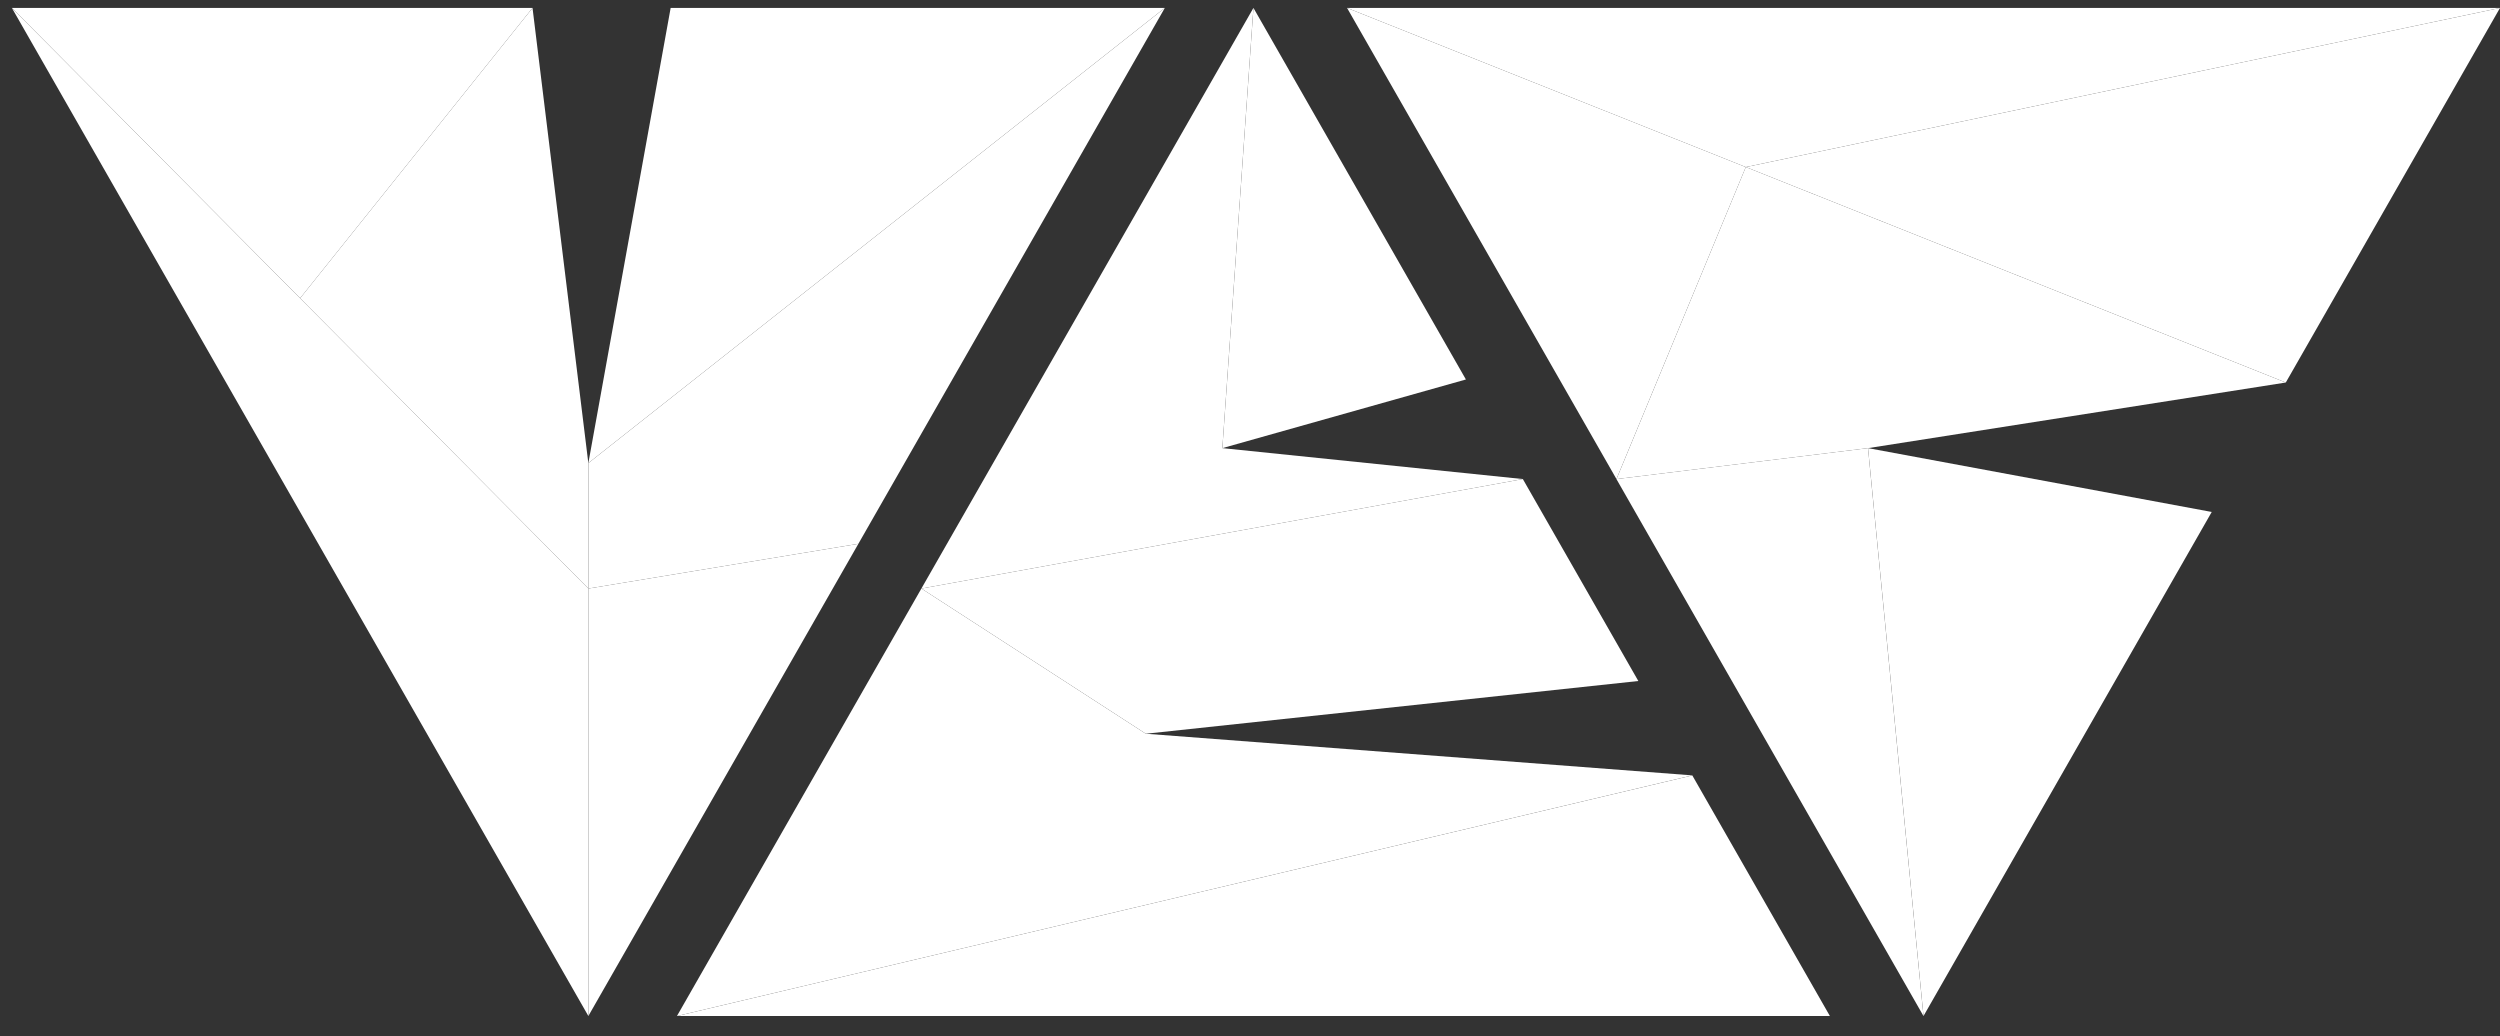 <svg width="111" height="46" viewBox="0 0 111 46" fill="none" xmlns="http://www.w3.org/2000/svg">
<rect x="0" y="0" width="111" height="46" fill="#333333" stroke="none"/>
<path d="M23.645 0.352H0.527L13.325 13.242L23.645 0.352Z" fill="white"/>
<path d="M13.325 13.242L0.527 0.352L26.123 45.111V26.131L13.325 13.242Z" fill="white"/>
<path d="M26.122 26.131V20.561L23.644 0.352L13.324 13.242L26.122 26.131Z" fill="white"/>
<path d="M26.123 26.131V45.111L38.112 24.144L26.123 26.131Z" fill="white"/>
<path d="M38.112 24.144L51.718 0.352L26.123 20.561V26.131L38.112 24.144Z" fill="white"/>
<path d="M29.777 0.352L26.123 20.561L51.718 0.352H29.777Z" fill="white"/>
<path d="M30.057 45.111H81.247L75.138 34.428L30.057 45.111Z" fill="white"/>
<path d="M65.086 16.849L55.653 0.352L54.273 19.897L65.086 16.849Z" fill="white"/>
<path d="M50.874 32.578L72.742 30.237L67.614 21.27L40.91 26.131L50.874 32.578Z" fill="white"/>
<path d="M77.513 7.417L71.772 21.27L82.942 19.897L101.489 16.984L77.513 7.417Z" fill="white"/>
<path d="M110.999 0.352H59.809L77.513 7.417L110.999 0.352Z" fill="white"/>
<path d="M101.489 16.984L111 0.352L77.514 7.417L101.489 16.984Z" fill="white"/>
<path d="M98.201 22.731L82.941 19.897L85.404 45.111L98.201 22.731Z" fill="white"/>
<path d="M77.513 7.417L59.809 0.352L71.771 21.27L77.513 7.417Z" fill="white"/>
<path d="M83.073 21.27L82.94 19.897L71.769 21.27L85.402 45.111L83.073 21.27Z" fill="white"/>
<path d="M67.614 21.27L54.272 19.897L55.652 0.352L40.91 26.131L67.614 21.27Z" fill="white"/>
<path d="M75.138 34.427L50.874 32.578L40.91 26.131L30.057 45.111L75.138 34.427Z" fill="white"/>
</svg>
